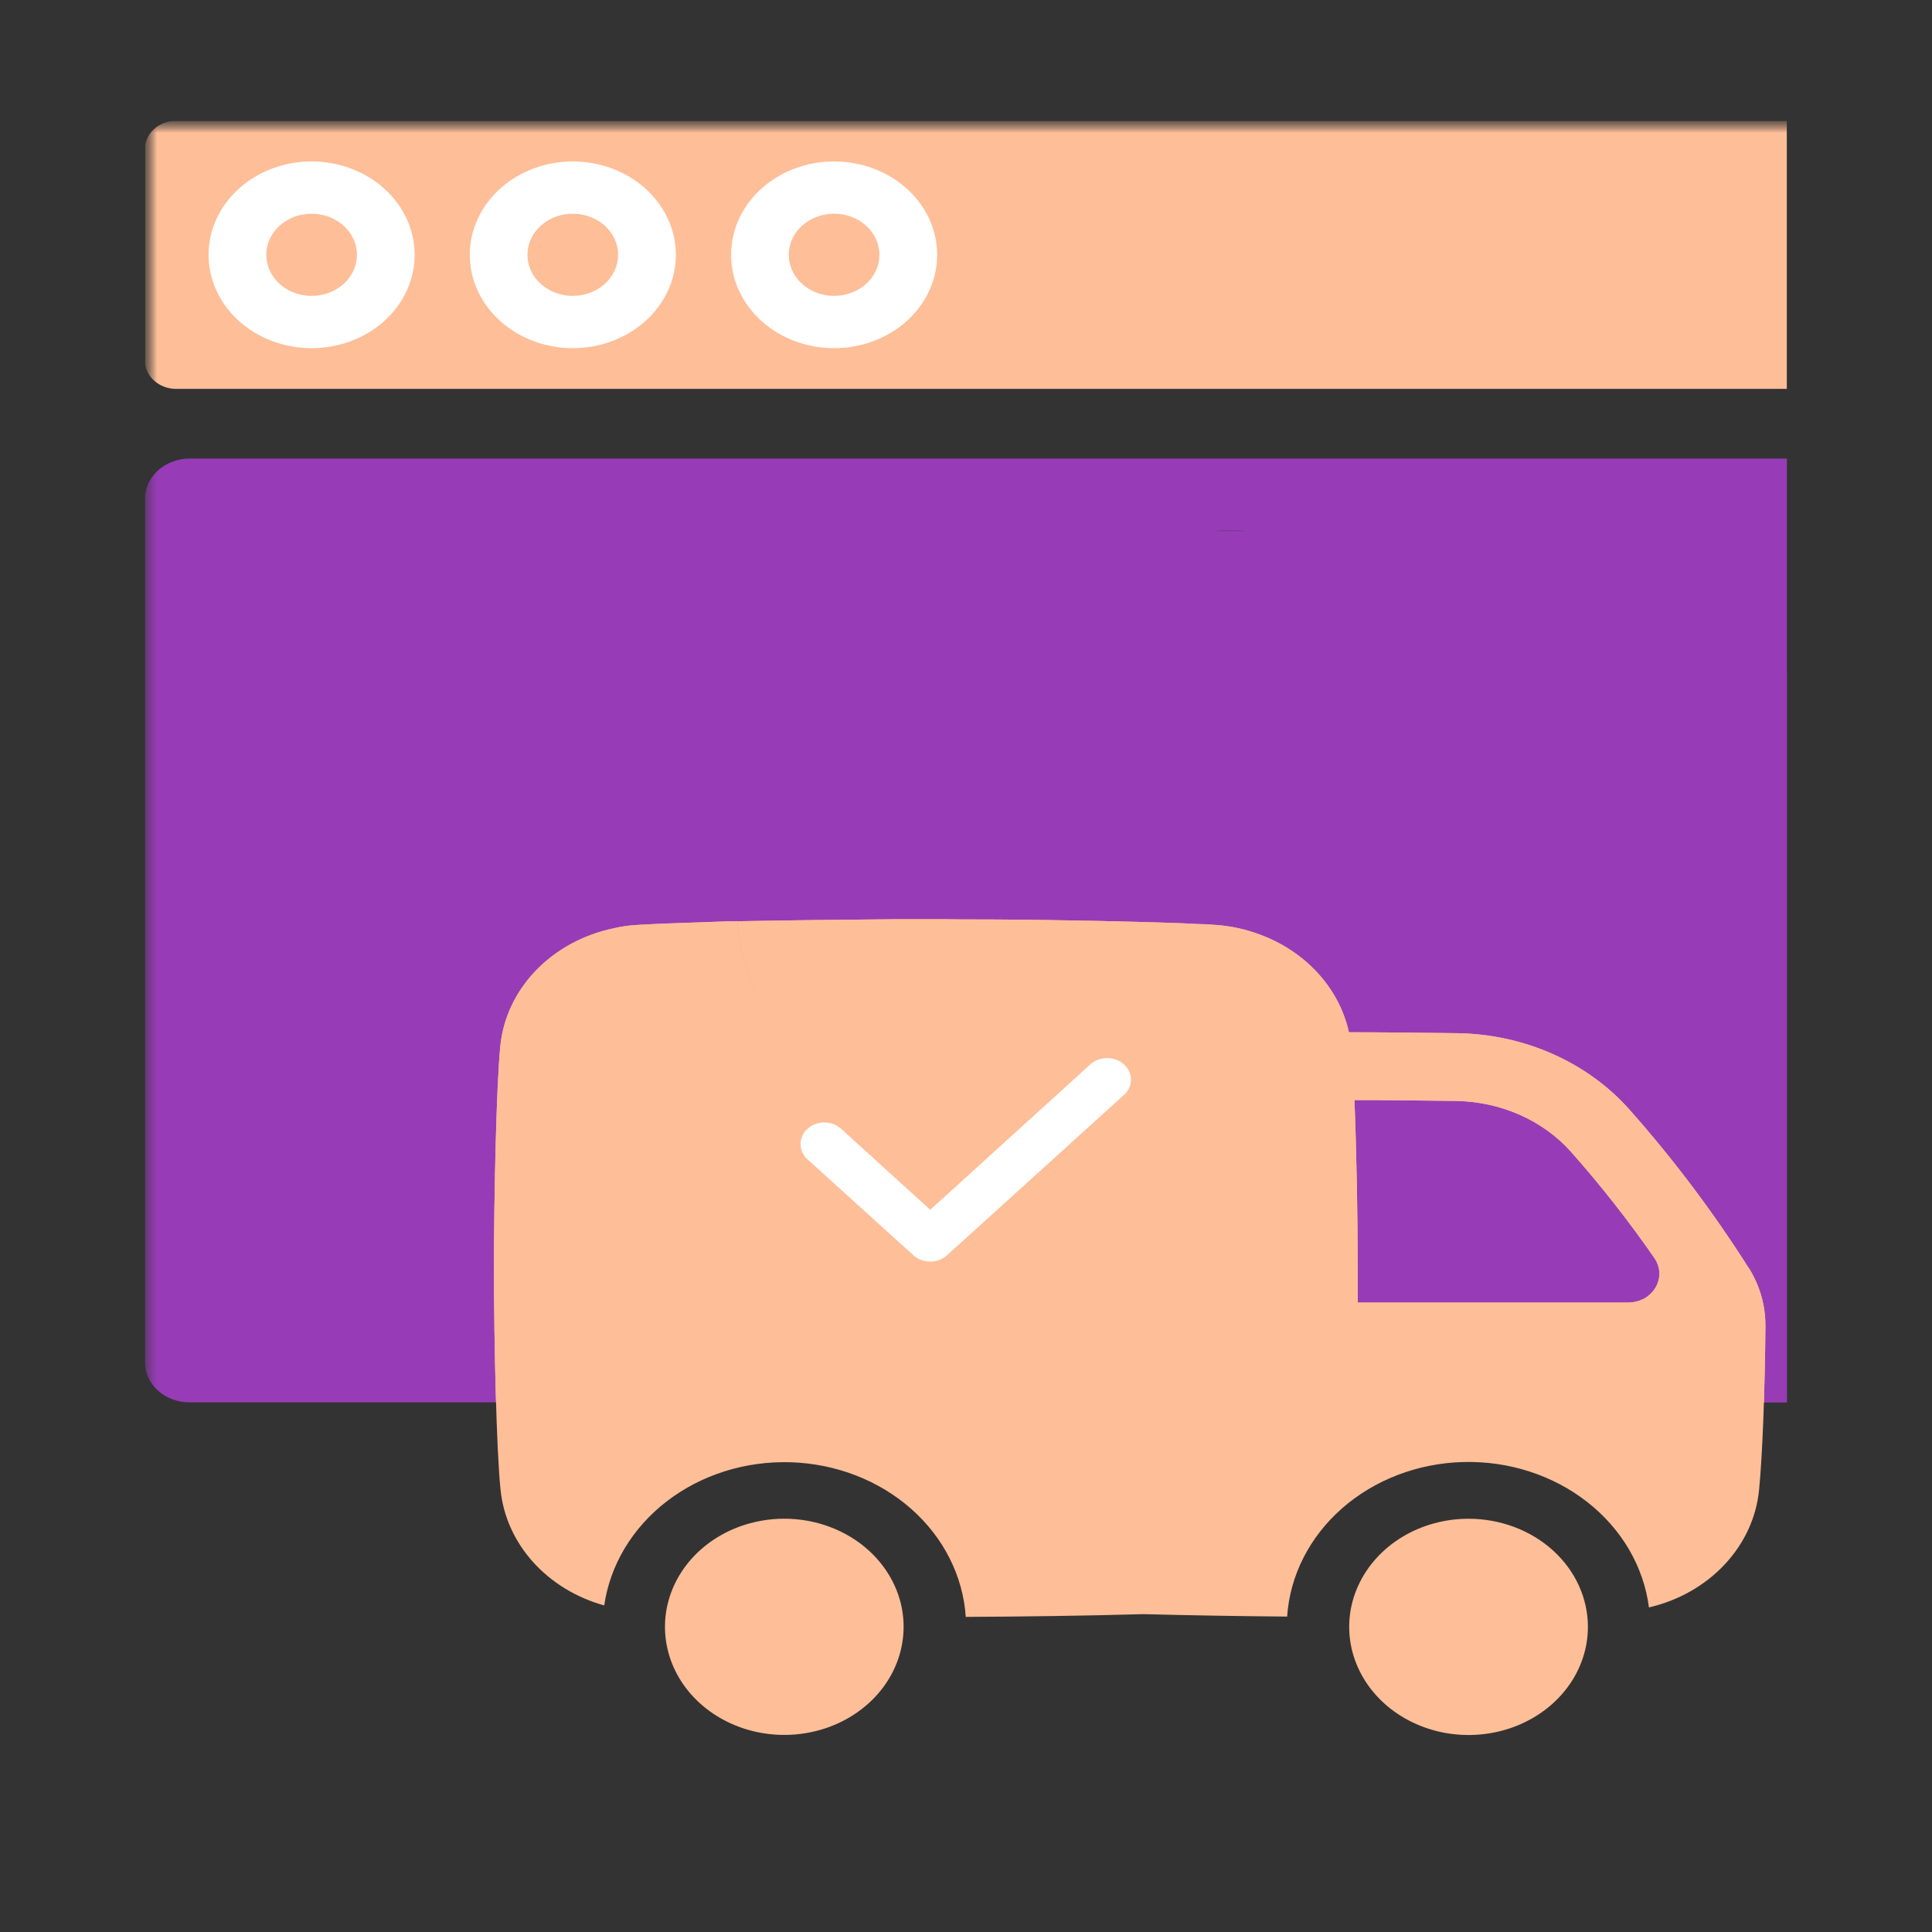 <svg xmlns="http://www.w3.org/2000/svg" width="80" height="80" viewBox="0 0 80 80" fill="none"><rect x="0" y="0" width="80" height="80" fill="#333333" stroke="none"/><g clip-path="url(#clip0_2729_594)"><mask id="mask0_2729_594" style="mask-type:luminance" maskUnits="userSpaceOnUse" x="6" y="5" width="90" height="69"><path d="M95.463 5H6V74H95.463V5Z" fill="white"></path></mask><g mask="url(#mask0_2729_594)"><mask id="mask1_2729_594" style="mask-type:luminance" maskUnits="userSpaceOnUse" x="6" y="5" width="90" height="69"><path d="M95.463 5H6V74H95.463V5Z" fill="white"></path></mask><g mask="url(#mask1_2729_594)"><path d="M7.293 5H94.176C94.519 5 94.848 5.123 95.091 5.343C95.333 5.563 95.469 5.861 95.469 6.171V14.931C95.469 15.242 95.333 15.54 95.091 15.76C94.848 15.979 94.519 16.103 94.176 16.103H7.293C6.95 16.103 6.621 15.979 6.379 15.76C6.136 15.54 6 15.242 6 14.931V6.171C6 5.861 6.136 5.563 6.379 5.343C6.621 5.123 6.95 5 7.293 5Z" fill="#FEBE98"></path><path d="M12.903 6.685C12.059 6.685 11.235 6.912 10.533 7.337C9.831 7.762 9.284 8.365 8.961 9.072C8.638 9.778 8.554 10.556 8.719 11.305C8.884 12.055 9.29 12.744 9.887 13.285C10.484 13.825 11.244 14.193 12.072 14.342C12.9 14.491 13.758 14.414 14.537 14.122C15.317 13.829 15.983 13.333 16.452 12.697C16.92 12.061 17.17 11.314 17.17 10.549C17.169 9.524 16.719 8.542 15.919 7.818C15.119 7.093 14.034 6.686 12.903 6.685ZM12.903 12.251C12.532 12.251 12.169 12.151 11.861 11.965C11.552 11.778 11.311 11.512 11.169 11.201C11.027 10.891 10.99 10.549 11.063 10.219C11.135 9.889 11.314 9.586 11.576 9.348C11.839 9.11 12.173 8.949 12.537 8.883C12.901 8.817 13.279 8.851 13.622 8.98C13.965 9.108 14.258 9.326 14.464 9.606C14.67 9.886 14.78 10.214 14.78 10.551C14.78 10.774 14.732 10.995 14.638 11.202C14.544 11.408 14.405 11.596 14.231 11.754C14.057 11.912 13.85 12.037 13.622 12.122C13.394 12.207 13.15 12.251 12.903 12.251Z" fill="white"></path><path d="M23.72 6.685C22.876 6.685 22.051 6.912 21.349 7.337C20.648 7.762 20.101 8.365 19.778 9.072C19.455 9.778 19.371 10.556 19.535 11.305C19.7 12.055 20.107 12.744 20.703 13.285C21.3 13.825 22.061 14.193 22.889 14.342C23.716 14.491 24.574 14.414 25.354 14.122C26.133 13.829 26.8 13.333 27.268 12.697C27.737 12.061 27.987 11.314 27.987 10.549C27.985 9.524 27.535 8.542 26.735 7.818C25.935 7.093 24.851 6.686 23.72 6.685ZM23.72 12.251C23.349 12.252 22.986 12.152 22.677 11.965C22.368 11.779 22.127 11.513 21.985 11.203C21.842 10.892 21.805 10.55 21.877 10.22C21.949 9.89 22.128 9.587 22.39 9.349C22.653 9.111 22.987 8.949 23.351 8.883C23.715 8.817 24.093 8.851 24.436 8.98C24.779 9.108 25.072 9.326 25.279 9.606C25.485 9.886 25.595 10.214 25.595 10.551C25.595 11.001 25.398 11.433 25.046 11.752C24.694 12.071 24.217 12.25 23.72 12.25" fill="white"></path><path d="M34.54 6.685C33.696 6.685 32.871 6.912 32.169 7.337C31.467 7.762 30.92 8.365 30.598 9.072C30.275 9.778 30.19 10.556 30.355 11.305C30.52 12.055 30.926 12.744 31.523 13.285C32.12 13.825 32.88 14.193 33.708 14.342C34.536 14.491 35.394 14.414 36.173 14.122C36.953 13.829 37.619 13.333 38.088 12.697C38.557 12.061 38.807 11.314 38.806 10.549C38.805 9.524 38.355 8.542 37.555 7.818C36.755 7.093 35.671 6.686 34.54 6.685ZM34.54 12.251C34.168 12.252 33.805 12.152 33.496 11.965C33.187 11.778 32.946 11.513 32.804 11.202C32.662 10.891 32.625 10.549 32.697 10.219C32.769 9.889 32.948 9.586 33.211 9.348C33.473 9.11 33.808 8.948 34.172 8.883C34.536 8.817 34.914 8.851 35.257 8.98C35.6 9.109 35.893 9.327 36.099 9.607C36.305 9.887 36.415 10.216 36.415 10.552C36.415 10.775 36.366 10.996 36.272 11.202C36.178 11.409 36.04 11.596 35.866 11.754C35.691 11.911 35.485 12.037 35.257 12.122C35.03 12.207 34.786 12.251 34.54 12.251Z" fill="white"></path></g><path d="M93.613 18.988H7.851C7.607 18.988 7.365 19.032 7.14 19.117C6.914 19.202 6.71 19.327 6.537 19.484C6.365 19.641 6.229 19.828 6.137 20.033C6.045 20.238 5.998 20.457 6 20.678V56.393C5.999 56.613 6.045 56.831 6.138 57.035C6.23 57.239 6.366 57.424 6.538 57.579C6.71 57.735 6.914 57.858 7.139 57.942C7.364 58.026 7.605 58.068 7.848 58.067H40.028C37.804 53.95 36.545 49.46 36.332 44.88C36.332 41.37 37.871 38.003 40.611 35.521C43.351 33.038 47.067 31.644 50.942 31.644C54.817 31.644 58.533 33.038 61.273 35.521C64.013 38.003 65.552 41.37 65.552 44.88C65.552 45.172 65.552 45.463 65.537 45.754C65.172 50.03 63.935 54.207 61.888 58.073H93.613C93.856 58.073 94.097 58.03 94.322 57.945C94.546 57.861 94.75 57.737 94.922 57.581C95.094 57.425 95.23 57.239 95.322 57.035C95.415 56.831 95.462 56.613 95.461 56.393V20.678C95.461 20.233 95.267 19.806 94.921 19.49C94.574 19.174 94.104 18.995 93.613 18.992M50.266 21.988C50.474 21.974 50.699 21.974 50.909 21.974C51.149 21.974 51.374 21.974 51.616 21.988H50.266Z" fill="#973CB6"></path><path d="M31.387 27.856H75.813V58.044H31.387V27.856Z" fill="#973CB6"></path><path d="M37.205 66.065C37.488 66.912 37.487 67.817 37.203 68.664C36.919 69.511 36.365 70.263 35.609 70.824C34.853 71.386 33.931 71.731 32.958 71.818C31.986 71.904 31.007 71.728 30.145 71.31C29.283 70.892 28.578 70.253 28.117 69.472C27.657 68.691 27.463 67.804 27.559 66.923C27.655 66.042 28.037 65.206 28.657 64.522C29.277 63.838 30.108 63.335 31.043 63.079C31.664 62.908 32.316 62.85 32.962 62.908C33.607 62.966 34.234 63.138 34.806 63.416C35.379 63.693 35.885 64.07 36.296 64.524C36.708 64.979 37.016 65.502 37.205 66.065Z" fill="#FEBE98"></path><path d="M65.752 67.365C65.752 68.251 65.462 69.116 64.919 69.853C64.376 70.589 63.604 71.163 62.701 71.502C61.798 71.841 60.804 71.929 59.845 71.757C58.887 71.584 58.006 71.157 57.315 70.531C56.624 69.905 56.153 69.107 55.962 68.239C55.772 67.37 55.869 66.47 56.244 65.652C56.618 64.834 57.251 64.134 58.064 63.642C58.877 63.15 59.832 62.888 60.809 62.888C62.12 62.888 63.377 63.359 64.304 64.199C65.231 65.039 65.752 66.178 65.752 67.365Z" fill="#FEBE98"></path><path d="M72.416 52.516C70.955 50.207 69.297 48.004 67.457 45.929C66.599 44.966 65.518 44.185 64.29 43.641C63.063 43.097 61.719 42.804 60.353 42.782C58.701 42.762 57.079 42.743 55.865 42.743H55.855C55.647 41.796 55.168 40.914 54.467 40.186C53.766 39.458 52.867 38.908 51.859 38.592C51.387 38.439 50.894 38.342 50.394 38.304C50.248 38.295 50.059 38.276 49.836 38.266C49.657 40.484 48.554 42.558 46.75 44.067C44.946 45.576 42.576 46.407 40.12 46.391C37.665 46.376 35.308 45.514 33.528 43.983C31.747 42.451 30.676 40.363 30.532 38.142C30.396 38.151 30.261 38.151 30.123 38.151C29.149 38.186 28.256 38.214 27.546 38.242C27.075 38.262 26.688 38.281 26.396 38.299C26.354 38.299 26.311 38.308 26.27 38.308C25.977 38.328 25.686 38.373 25.402 38.441C24.151 38.703 23.024 39.318 22.182 40.196C21.34 41.075 20.827 42.172 20.715 43.331C20.557 44.934 20.453 49.483 20.453 52.507C20.453 55.531 20.557 60.07 20.726 61.681C20.834 62.777 21.301 63.818 22.066 64.673C22.831 65.527 23.86 66.155 25.02 66.478C25.263 64.796 26.189 63.257 27.617 62.161C29.045 61.064 30.872 60.49 32.743 60.549C34.614 60.608 36.393 61.297 37.733 62.481C39.073 63.665 39.877 65.259 39.99 66.952C42.222 66.942 45.116 66.904 47.344 66.838C49.123 66.886 51.362 66.923 53.298 66.939C53.411 65.239 54.224 63.639 55.575 62.455C56.926 61.27 58.718 60.586 60.597 60.539C62.476 60.491 64.307 61.083 65.729 62.198C67.151 63.312 68.061 64.868 68.279 66.56C69.504 66.276 70.601 65.653 71.418 64.778C72.236 63.904 72.733 62.821 72.841 61.679C72.977 60.295 73.082 57.594 73.102 54.94V54.884C73.104 54.054 72.87 53.238 72.422 52.514M68.112 53.755C67.9 53.872 67.658 53.934 67.411 53.935H56.221V52.507C56.221 50.431 56.169 47.626 56.085 45.55C57.257 45.55 58.773 45.569 60.301 45.588C61.214 45.603 62.112 45.8 62.933 46.163C63.753 46.526 64.476 47.048 65.05 47.692C66.297 49.099 67.452 50.571 68.509 52.099C68.695 52.37 68.756 52.694 68.679 53.005C68.603 53.315 68.395 53.586 68.101 53.759" fill="#FEBE98"></path><path d="M49.842 38.271C49.663 40.489 48.56 42.563 46.755 44.072C44.951 45.581 42.581 46.412 40.126 46.396C37.671 46.38 35.314 45.52 33.533 43.988C31.753 42.456 30.682 40.368 30.537 38.147L32.19 38.119C33.268 38.1 34.366 38.091 35.391 38.081C35.685 38.081 35.967 38.072 36.238 38.072C36.803 38.062 37.337 38.062 37.818 38.062H38.342C38.788 38.062 39.325 38.062 39.891 38.072C40.56 38.072 41.292 38.072 42.056 38.081C42.329 38.081 42.614 38.09 42.893 38.09C43.291 38.099 43.689 38.099 44.086 38.109C45.917 38.137 47.716 38.185 48.996 38.232C49.31 38.252 49.602 38.261 49.842 38.271Z" fill="#FEBE98"></path><path fill-rule="evenodd" clip-rule="evenodd" d="M73.04 58.073C73.072 57.08 73.094 56.007 73.102 54.94V54.884C73.104 54.054 72.87 53.238 72.422 52.514L72.416 52.516C70.955 50.207 69.297 48.004 67.457 45.929C66.599 44.966 65.518 44.185 64.29 43.641C63.063 43.097 61.719 42.804 60.353 42.782L60.232 42.78C58.621 42.761 57.05 42.743 55.865 42.743H55.855C55.647 41.796 55.168 40.914 54.467 40.186C53.766 39.458 52.867 38.908 51.859 38.592C51.387 38.439 50.894 38.342 50.394 38.304C50.341 38.301 50.282 38.296 50.218 38.291C50.106 38.282 49.978 38.272 49.836 38.266L49.836 38.27L49.654 38.263C49.456 38.255 49.232 38.247 48.996 38.232C47.716 38.185 45.917 38.137 44.086 38.109C43.877 38.104 43.668 38.101 43.459 38.099C43.27 38.096 43.082 38.094 42.893 38.09C42.753 38.09 42.611 38.087 42.47 38.085C42.33 38.083 42.192 38.081 42.056 38.081C41.292 38.072 40.56 38.072 39.891 38.072C39.325 38.062 38.788 38.062 38.342 38.062H37.818C37.337 38.062 36.803 38.062 36.238 38.072C36.105 38.072 35.97 38.074 35.832 38.076C35.688 38.078 35.541 38.081 35.391 38.081L34.95 38.085C34.054 38.093 33.115 38.102 32.19 38.119L30.537 38.147C30.679 40.324 31.711 42.374 33.429 43.897C31.707 42.373 30.673 40.322 30.532 38.142C30.396 38.151 30.261 38.151 30.123 38.151C29.786 38.163 29.459 38.175 29.145 38.185C28.553 38.205 28.01 38.224 27.546 38.242C27.075 38.262 26.688 38.281 26.396 38.299C26.375 38.299 26.354 38.301 26.332 38.304C26.311 38.306 26.291 38.308 26.27 38.308C25.977 38.328 25.686 38.373 25.402 38.441C24.151 38.703 23.024 39.318 22.182 40.196C21.34 41.075 20.827 42.172 20.715 43.331C20.557 44.934 20.453 49.483 20.453 52.507C20.453 54.15 20.484 56.242 20.539 58.067H37.028L37.016 58.044H58.904L58.888 58.073H73.04ZM67.411 53.936C67.658 53.934 67.9 53.872 68.112 53.755L68.101 53.759C68.395 53.586 68.603 53.315 68.679 53.005C68.756 52.694 68.695 52.37 68.509 52.099C67.452 50.571 66.297 49.099 65.05 47.692C64.476 47.048 63.753 46.527 62.933 46.163C62.112 45.8 61.214 45.603 60.301 45.588L60.258 45.587C58.745 45.568 57.246 45.55 56.085 45.55C56.169 47.626 56.221 50.431 56.221 52.507V53.936H67.411Z" fill="#FEBE98"></path><path d="M34.795 46.71L38.519 50.095L45.183 44.043C45.371 43.889 45.617 43.807 45.87 43.813C46.123 43.818 46.364 43.912 46.542 44.074C46.721 44.236 46.825 44.454 46.832 44.683C46.838 44.912 46.747 45.135 46.578 45.305L39.214 51.978C39.029 52.145 38.779 52.239 38.518 52.239C38.257 52.239 38.006 52.145 37.821 51.978L33.401 47.972C33.231 47.802 33.14 47.579 33.147 47.35C33.154 47.121 33.257 46.903 33.436 46.74C33.615 46.578 33.856 46.485 34.109 46.479C34.362 46.473 34.608 46.556 34.795 46.71Z" fill="white"></path></g></g><defs><clipPath id="clip0_2729_594"><rect width="68" height="69" fill="white" transform="translate(6 5)"></rect></clipPath></defs></svg>